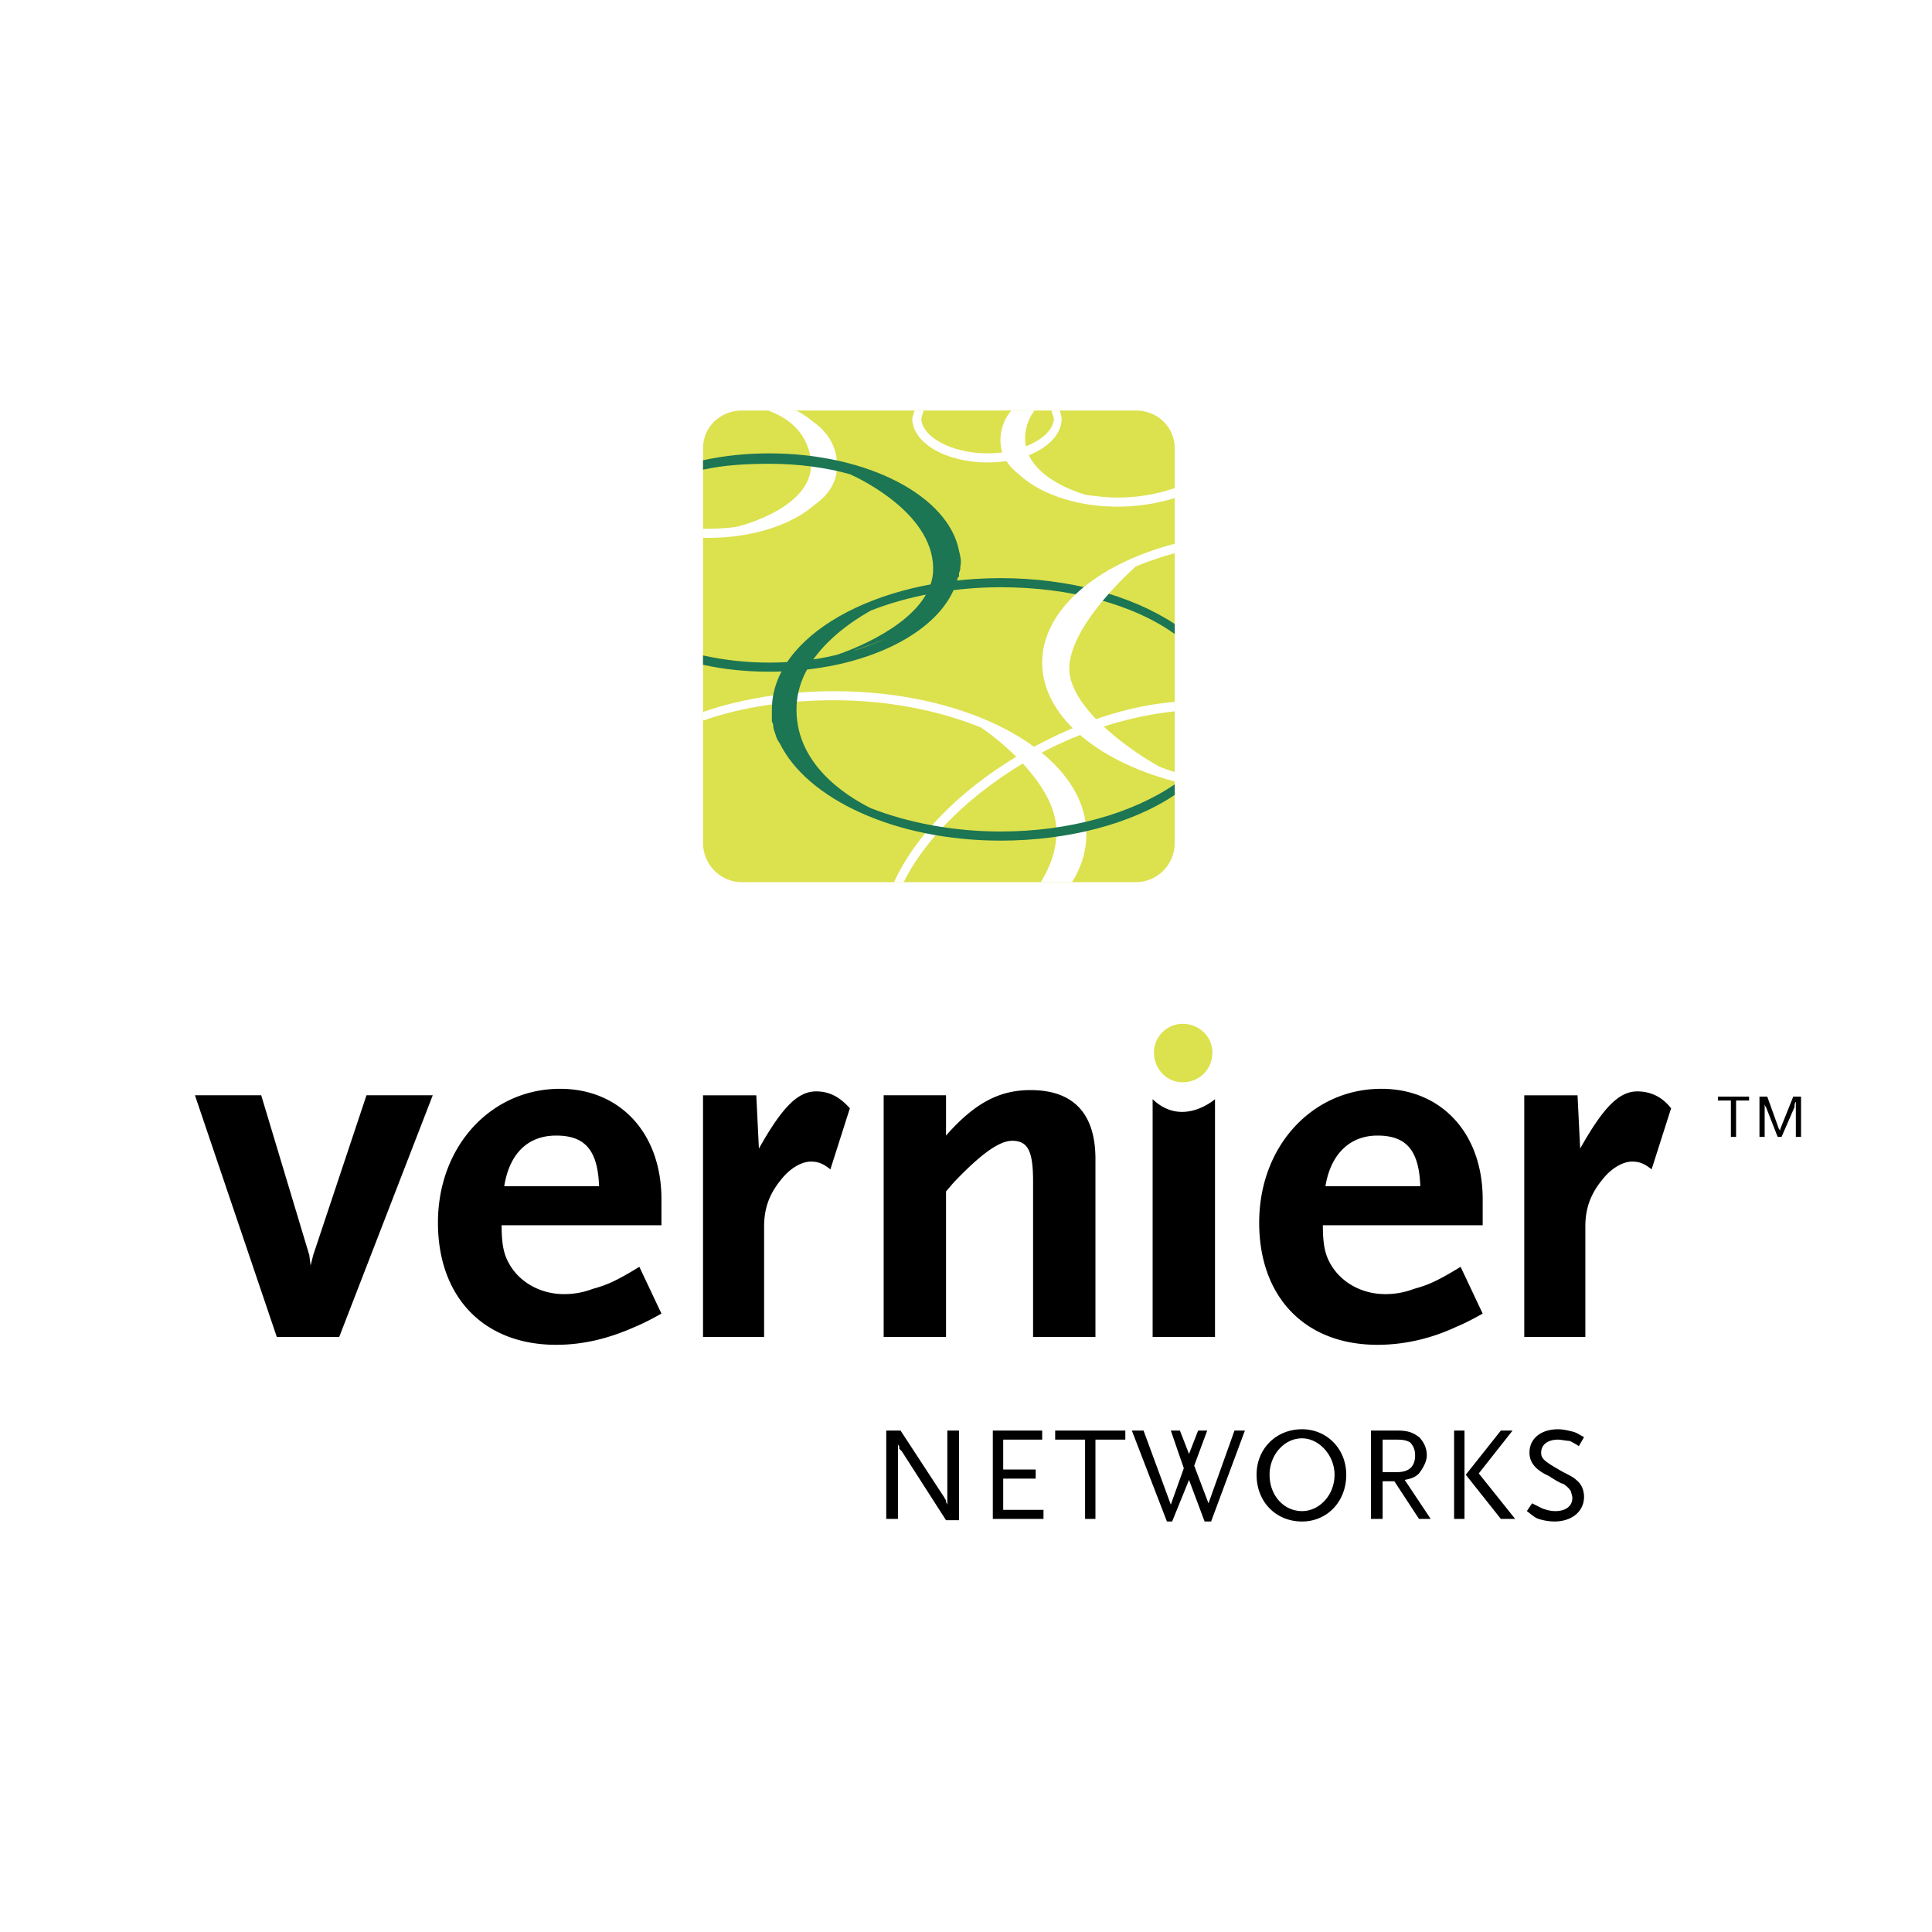 <svg xmlns="http://www.w3.org/2000/svg" width="2500" height="2500" viewBox="0 0 192.756 192.756"><g fill-rule="evenodd" clip-rule="evenodd"><path fill="#fff" d="M0 0h192.756v192.756H0V0z"/><path d="M117.203 84.127c0 2.074-1.686 3.889-3.891 3.889H74.031c-2.204 0-3.89-1.815-3.89-3.889V44.715c0-2.074 1.686-3.76 3.89-3.76h39.282c2.205 0 3.891 1.686 3.891 3.76v39.412h-.001z" fill="#dce14e"/><path d="M108.387 83.219c0-7.908-11.279-14.261-25.151-14.261-4.643 0-9.165.729-13.094 2.069v.867c3.987-1.394 8.477-2.029 13.094-2.029 5.445 0 10.501 1.038 14.649 2.723 1.168.778 7.52 5.445 7.52 10.372 0 1.903-.656 3.589-1.564 5.056h3.113c.98-1.549 1.433-3.173 1.433-4.797z" fill="#fff"/><path d="M104.109 74.014c-7.002 3.501-12.577 8.816-14.91 14.002h.963c2.428-4.925 7.768-9.813 14.336-13.224 4.191-2.097 8.5-3.37 12.705-3.825v-.936c-4.256.338-8.734 1.741-13.094 3.983zM91.014 41.733c0 2.463 3.371 4.408 7.519 4.408s7.391-1.945 7.391-4.408l-.174-.778h-.863l.26.778c0 1.815-3.113 3.5-6.613 3.5-3.63 0-6.612-1.686-6.612-3.5l.223-.778h-.896l-.235.778zM77.661 41.085c3.111 1.167 4.927 3.111 4.927 5.186 0 3.63-5.445 6.482-11.928 6.482h-.519v.908h.519c7.001 0 12.706-3.241 12.706-7.39 0-1.985-1.407-3.968-3.902-5.315h-1.738l-.065.129z" fill="#fff"/><path d="M76.619 40.955c1.954.701 3.918 2.128 4.283 4.926.519 4.927-7.649 6.742-7.649 6.742s10.76-.389 10.242-6.612c-.244-2.8-2.431-4.342-4.844-5.056h-2.032zM117.203 48.695a17.396 17.396 0 0 1-5.705.946c-1.037 0-2.074-.129-3.111-.259-1.814-.518-6.482-2.333-6.094-6.093.113-.906.424-1.712.934-2.333H100.9c-.58.693-.961 1.505-1.07 2.593-.129 1.686.648 2.852 1.814 3.76 2.074 1.944 5.705 3.241 9.854 3.241 1.998 0 3.996-.319 5.705-.862v-.993z" fill="#fff"/><path d="M117.203 78.253c-4.277 2.929-10.57 4.707-17.373 4.707-4.797 0-9.334-.907-12.964-2.333-2.593-1.296-7.649-4.538-7.39-10.242.259-5.186 5.575-8.427 7.39-9.464 3.63-1.426 8.167-2.333 12.964-2.333 6.871 0 13.225 1.685 17.373 4.667v-1c-4.391-2.895-10.643-4.574-17.373-4.574-12.576 0-22.818 5.834-22.818 13.094v1.167c0 .129.13.259.13.389 0 .389.13.648.259 1.037 0 .13.129.259.129.389.13.129.13.259.26.389 2.722 5.575 11.538 9.724 22.04 9.724 6.725 0 13.088-1.674 17.373-4.564v-1.053z" fill="#1c7553"/><path d="M95.681 57.55v-.389c.13-.259.13-.389.13-.648.13-.518 0-1.037-.13-1.556-1.037-5.445-9.075-9.723-18.928-9.723-2.318 0-4.523.231-6.612.69v.937c2.127-.469 4.37-.589 6.612-.589 2.981 0 5.704.389 8.038 1.038 1.167.518 8.686 4.148 8.297 9.853-.389 4.538-7.26 7.39-9.594 8.167-2.074.519-4.408.778-6.741.778-2.242 0-4.485-.239-6.612-.717v.936c2.089.459 4.294.688 6.612.688 9.594 0 17.502-4.019 18.798-9.334.001-.002.001-.131.13-.131zm-8.686-9.594c-.129 0-.129 0-.259-.129.13.129.13.129.259.129zm1.815 15.557c-1.167.519-2.463 1.037-3.76 1.426 1.037-.259 2.334-.777 3.76-1.426z" fill="#1c7553"/><path d="M115.646 76.478c-2.334-1.297-8.426-5.315-8.945-9.334-.389-4.019 5.186-9.334 6.611-10.631 1.188-.475 2.484-.948 3.891-1.324v-.942c-8.021 2.106-13.225 6.729-13.225 11.86 0 5.13 5.203 9.754 13.225 11.86v-.948c-.558-.141-1.057-.342-1.557-.541z" fill="#fff"/><path d="M120.963 105c0 1.686-1.297 2.982-2.982 2.982-1.557 0-2.852-1.297-2.852-2.982 0-1.557 1.295-2.854 2.852-2.854 1.685 0 2.982 1.297 2.982 2.854z" fill="#dce14e"/><path d="M94.385 151.672l-4.408-6.871-.259-.26v-.26c-.13-.129-.13-.129-.13-.389v7.65h-1.167v-8.816h1.426l4.408 6.74c0 .131.129.131.129.26 0 .131 0 .131.13.389v.131-7.52h1.167v8.945h-1.296v.001zM99.053 151.543v-8.816h4.926v.906h-3.889v2.982h3.24v.908h-3.24v3.112h4.019v.908h-5.056zM109.293 143.633v7.91h-1.035v-7.91h-2.983v-.906h7v.906h-2.982zM120.832 151.801h-.648l-1.555-4.149-1.686 4.149h-.519l-3.5-9.074h1.168l2.72 7.388 1.297-3.629-1.297-3.759h.909l.908 2.334.906-2.334h.908l-1.297 3.5 1.426 3.759 2.594-7.259h1.037l-3.371 9.074zM133.148 147.135c0 2.074-1.555 3.629-3.24 3.629-1.816 0-3.242-1.555-3.242-3.629 0-1.945 1.426-3.631 3.242-3.631 1.686 0 3.24 1.685 3.24 3.631zm1.168 0c0-2.594-1.945-4.539-4.408-4.539-2.594 0-4.539 1.945-4.539 4.539 0 2.723 1.945 4.666 4.539 4.666 2.463 0 4.408-1.944 4.408-4.666zM141.186 145.189c0 1.166-.646 1.686-1.814 1.686h-1.426v-3.242h1.426c.779 0 1.037.131 1.297.26.259.259.517.648.517 1.296zm1.556 6.354l-2.592-3.891c.646-.129 1.035-.26 1.426-.648.389-.518.777-1.166.777-1.814s-.26-1.297-.777-1.814c-.52-.389-1.037-.648-2.074-.648h-2.723v8.816h1.166v-3.76h1.168l2.463 3.76h1.166v-.001zM149.742 151.543l-3.5-4.408 3.5-4.408h1.168l-3.371 4.277 3.631 4.539h-1.428zm-4.666-8.816h1.037v8.816h-1.037v-8.816zM157.521 144.281a7.613 7.613 0 0 0-.906-.518c-.26 0-.908-.131-1.168-.131-1.037 0-1.686.52-1.686 1.297 0 .648.389.908 2.205 1.945.518.26 1.037.518 1.295.777.52.389.779 1.037.779 1.686 0 1.426-1.168 2.463-2.982 2.463a5.596 5.596 0 0 1-1.555-.258c-.391-.131-.648-.391-1.168-.779l.52-.777c.518.26.777.389 1.037.518.389.131.777.26 1.295.26 1.037 0 1.686-.518 1.686-1.297 0-.258-.129-.518-.129-.646-.129-.26-.389-.52-.777-.779-.131 0-.648-.258-1.426-.777-1.428-.648-1.945-1.426-1.945-2.334 0-1.426 1.166-2.334 2.852-2.334.52 0 1.037.131 1.557.26.389.131.518.26 1.037.52l-.521.904zM164.781 116.668c-.648-.52-1.166-.777-1.943-.777-.908 0-2.074.646-2.982 1.814-1.166 1.426-1.686 2.852-1.686 4.668v11.02h-6.094v-24.115h5.316l.26 5.316c2.332-4.148 3.889-5.705 5.703-5.705 1.297 0 2.463.52 3.371 1.686l-1.945 6.093zM174.506 109.797v-.389h-3.111v.389h1.296v3.629h.518v-3.629h1.297zM179.172 113.426v-3.5c-.129.129-.129.26-.129.52l-1.297 2.98h-.389l-1.166-2.98c-.131-.131-.131-.26-.131-.52v3.5h-.518v-4.018h.777l1.166 3.24c.131.129.131.129.131.26v-.26l1.297-3.24h.777v4.018h-.518zM33.841 133.393h-6.223l-8.168-24.116h6.612l4.797 15.948.13 1.037.259-1.037 5.315-15.948h6.612l-9.334 24.116zM59.77 118.354h-9.464c.519-3.242 2.333-5.057 5.186-5.057 2.852 0 4.148 1.426 4.278 5.057zm6.223 12.705l-2.204-4.668c-2.333 1.426-3.241 1.816-4.667 2.205a7.838 7.838 0 0 1-2.852.518c-2.333 0-4.408-1.166-5.445-2.982-.519-.906-.778-1.814-.778-3.889h15.946v-2.592c0-6.613-4.148-11.021-10.112-11.021-6.871 0-12.187 5.705-12.187 13.354 0 7.391 4.538 12.188 11.798 12.188 2.723 0 5.315-.648 7.908-1.814.648-.262 1.426-.651 2.593-1.299zM82.847 116.668c-.648-.52-1.167-.777-1.945-.777-.907 0-2.074.646-2.982 1.814-1.167 1.426-1.685 2.852-1.685 4.668v11.02h-6.094v-24.115h5.315l.26 5.316c2.333-4.148 3.889-5.705 5.704-5.705 1.297 0 2.334.52 3.371 1.686l-1.944 6.093zM103.07 133.393v-15.559c0-2.98-.518-4.018-2.074-4.018-1.295 0-3.111 1.295-5.833 4.148l-.778.906v14.521h-6.223v-24.115h6.223v4.02c2.852-3.242 5.316-4.537 8.428-4.537 4.277 0 6.48 2.334 6.48 6.871v17.762h-6.223v.001zM114.998 133.393v-23.727c2.982 2.854 6.223 0 6.223 0v23.727h-6.223zM141.705 118.354h-9.465c.52-3.242 2.465-5.057 5.188-5.057 2.851 0 4.148 1.426 4.277 5.057zm6.223 12.705l-2.203-4.668c-2.334 1.426-3.242 1.816-4.668 2.205a7.83 7.83 0 0 1-2.852.518c-2.334 0-4.408-1.166-5.445-2.982-.52-.906-.777-1.814-.777-3.889h15.945v-2.592c0-6.613-4.148-11.021-10.111-11.021-6.871 0-12.188 5.705-12.188 13.354 0 7.391 4.539 12.188 11.799 12.188 2.723 0 5.443-.648 7.908-1.814.648-.262 1.426-.651 2.592-1.299z"/></g></svg>
